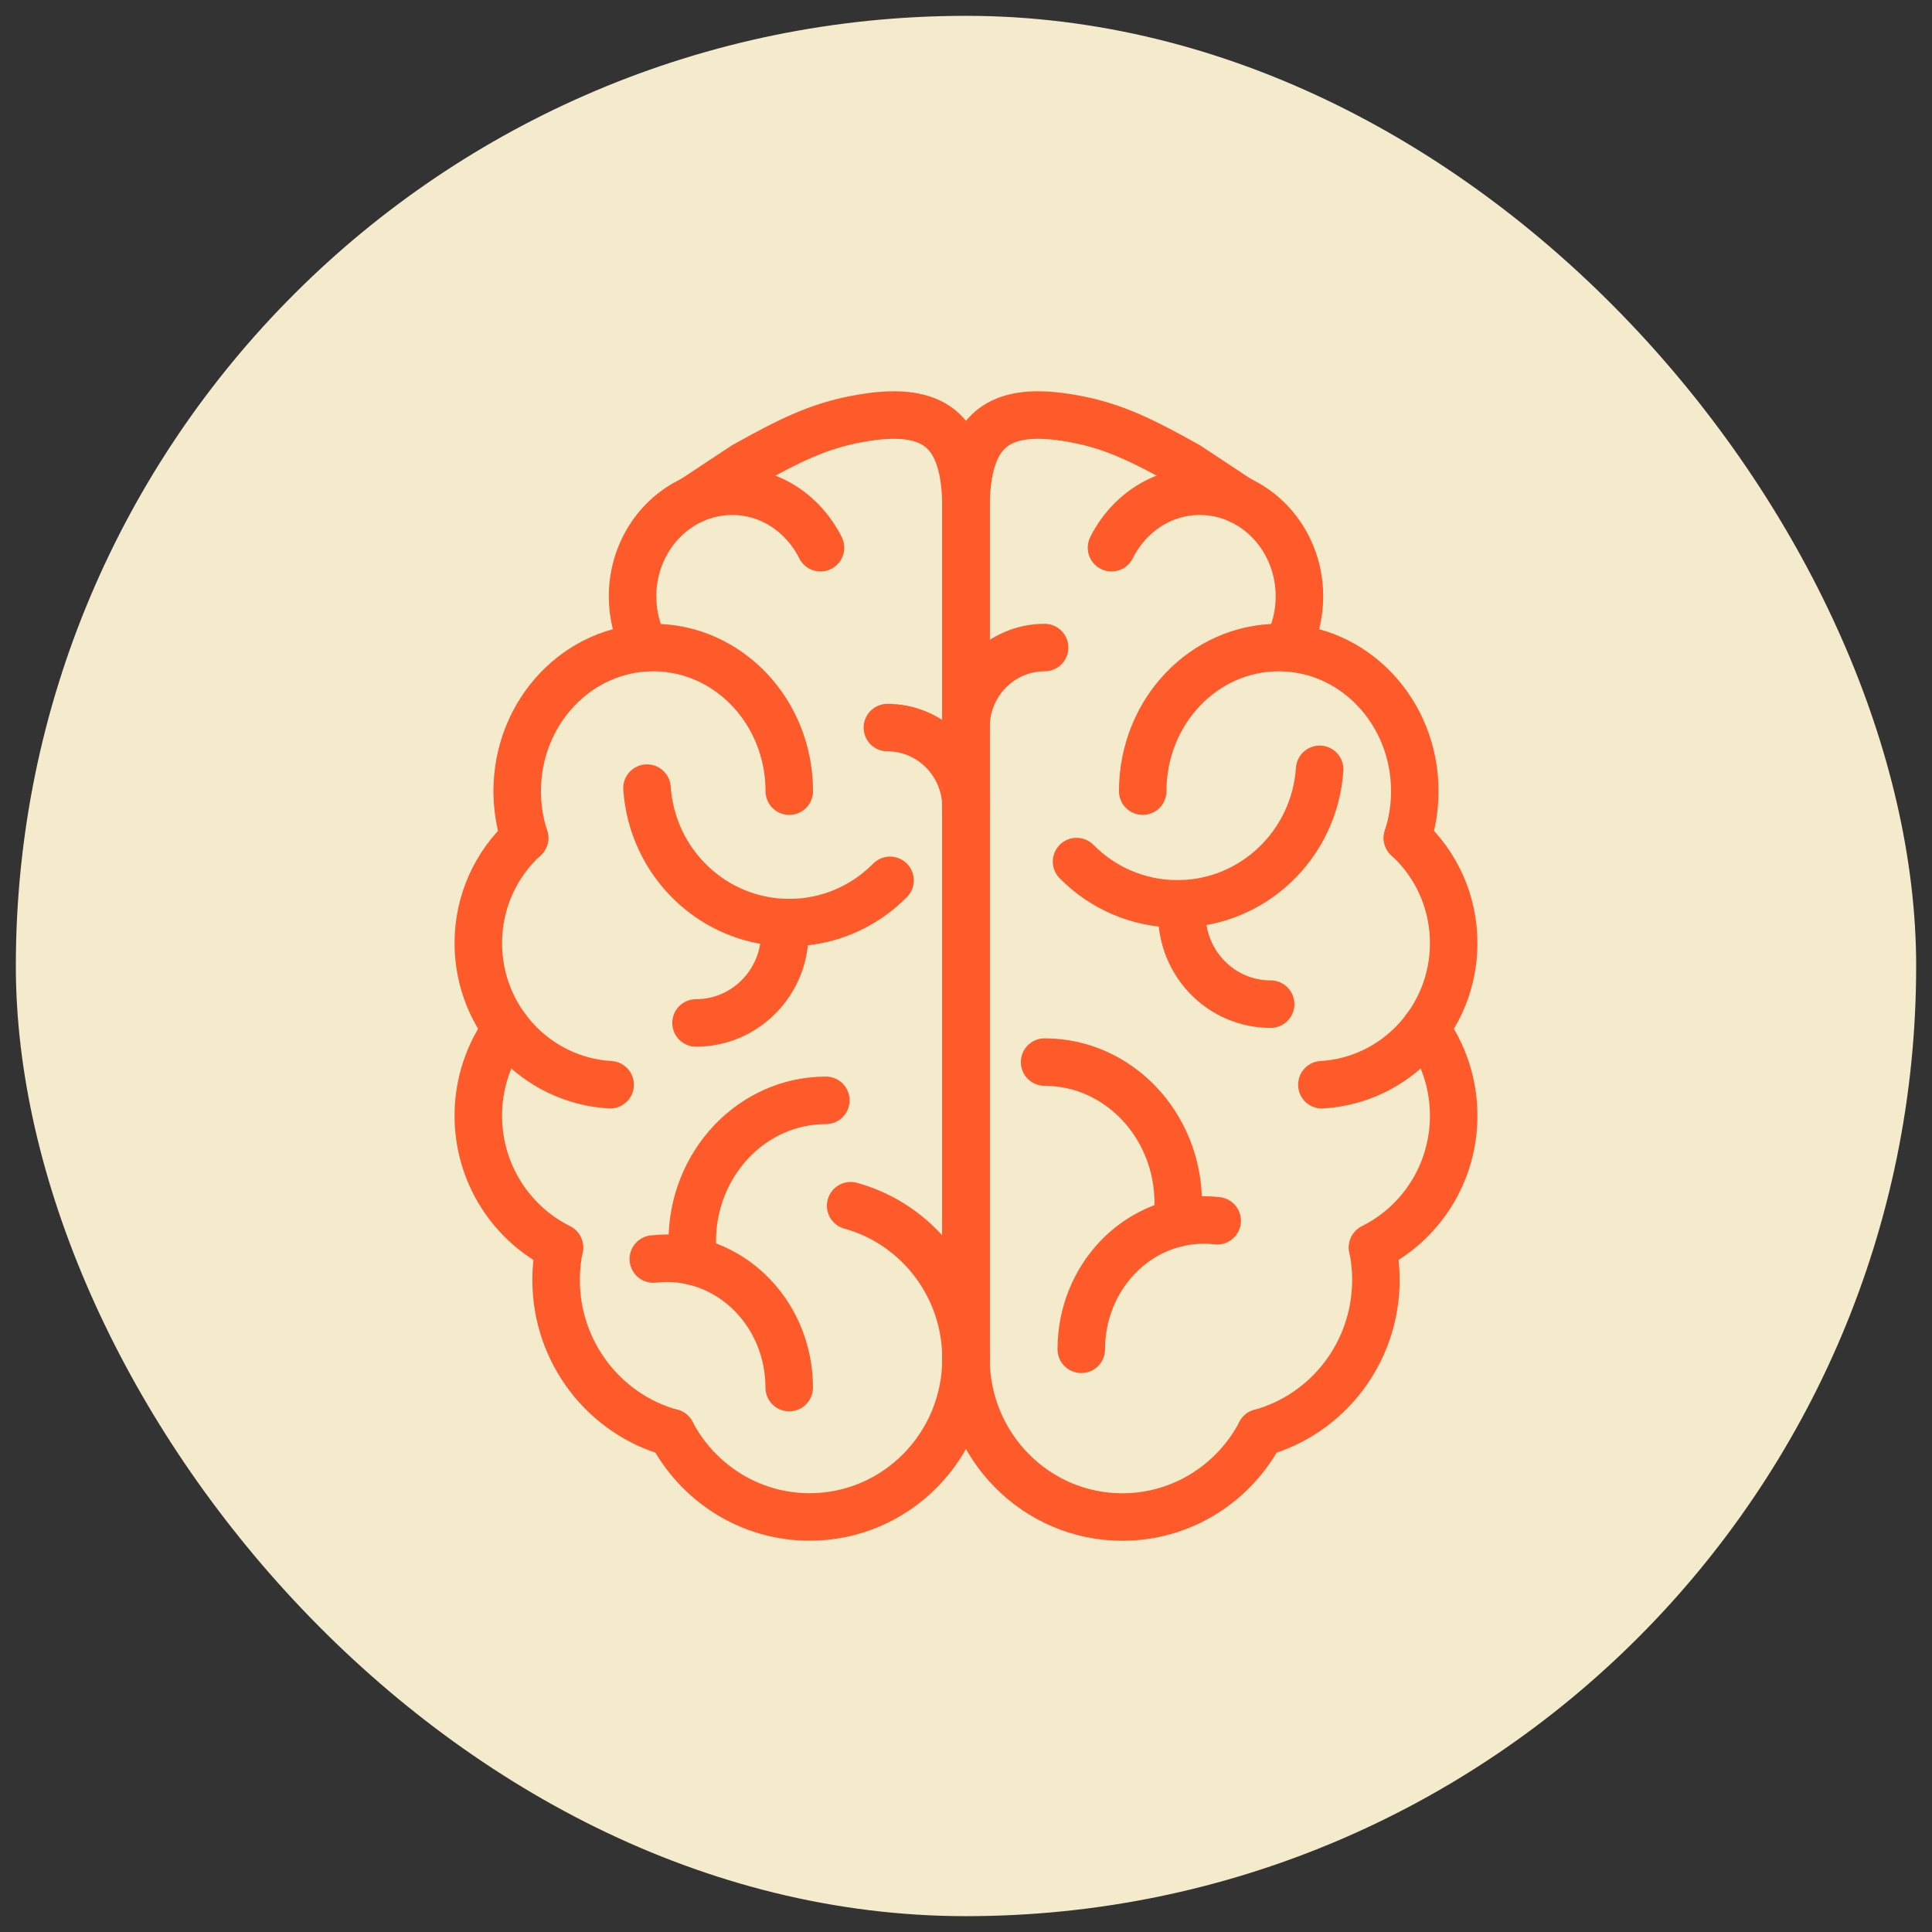 <svg xmlns="http://www.w3.org/2000/svg" fill="none" viewBox="0 0 61 61" height="61" width="61">
<rect x="0" y="0" width="61" height="61" fill="#333333" stroke="none"/>
<rect fill="#F4EBCD" rx="30" height="60" width="60" y="0.5" x="0.5"></rect>
<path stroke-linecap="round" stroke-miterlimit="10" stroke-width="1.5" stroke="#FE5A2A" d="M26.858 38.069C28.955 38.645 30.5 40.587 30.5 42.897C30.5 45.658 28.29 47.896 25.564 47.896C23.672 47.896 22.029 46.818 21.2 45.235"></path>
<path stroke-linecap="round" stroke-miterlimit="10" stroke-width="1.5" stroke="#FE5A2A" d="M21.2 45.237C19.101 44.661 17.558 42.718 17.558 40.409C17.558 40.063 17.593 39.727 17.658 39.402"></path>
<path stroke-linecap="round" stroke-miterlimit="10" stroke-width="1.5" stroke="#FE5A2A" d="M17.666 39.385C16.148 38.633 15.102 37.053 15.102 35.227C15.102 34.197 15.434 33.248 15.996 32.478"></path>
<path stroke-linecap="round" stroke-miterlimit="10" stroke-width="1.5" stroke="#FE5A2A" d="M19.264 34.249C16.944 34.114 15.102 32.166 15.102 29.78C15.102 28.459 15.665 27.274 16.563 26.455"></path>
<path stroke-linecap="round" stroke-miterlimit="10" stroke-width="1.5" stroke="#FE5A2A" d="M16.563 26.455C16.412 25.993 16.33 25.495 16.33 24.979C16.33 22.475 18.253 20.446 20.625 20.446C22.997 20.446 24.92 22.475 24.92 24.979"></path>
<path stroke-linecap="round" stroke-miterlimit="10" stroke-width="1.5" stroke="#FE5A2A" d="M20.371 20.446C20.117 19.967 19.972 19.415 19.972 18.829C19.972 16.996 21.38 15.51 23.117 15.51C24.328 15.51 25.38 16.234 25.906 17.293"></path>
<path stroke-linecap="round" stroke-miterlimit="10" stroke-width="1.5" stroke="#FE5A2A" d="M20.627 39.752C20.766 39.736 20.907 39.727 21.049 39.727C23.187 39.727 24.918 41.556 24.918 43.811"></path>
<path stroke-linecap="round" stroke-miterlimit="10" stroke-width="1.5" stroke="#FE5A2A" d="M21.9 39.829C21.871 39.621 21.857 39.41 21.857 39.194C21.857 36.736 23.746 34.742 26.076 34.742"></path>
<path stroke-linecap="round" stroke-miterlimit="10" stroke-width="1.5" stroke="#FE5A2A" d="M24.761 29.131C24.773 29.239 24.779 29.349 24.779 29.458C24.779 31.027 23.525 32.298 21.976 32.298"></path>
<path stroke-linecap="round" stroke-miterlimit="10" stroke-width="1.5" stroke="#FE5A2A" d="M28.102 27.796C27.287 28.621 26.162 29.131 24.92 29.131"></path>
<path stroke-linecap="round" stroke-miterlimit="10" stroke-width="1.5" stroke="#FE5A2A" d="M24.92 29.131C22.538 29.131 20.588 27.257 20.428 24.884"></path>
<path stroke-linecap="round" stroke-miterlimit="10" stroke-width="1.5" stroke="#FE5A2A" d="M30.5 42.897V16.055C30.5 13.531 29.461 12.791 27.114 13.218C25.823 13.452 24.92 13.912 23.502 14.7L21.857 15.788"></path>
<path stroke-linecap="round" stroke-miterlimit="10" stroke-width="1.5" stroke="#FE5A2A" d="M30.5 25.487C30.5 24.098 29.389 22.973 28.018 22.973"></path>
<path stroke-linecap="round" stroke-miterlimit="10" stroke-width="1.5" stroke="#FE5A2A" d="M30.5 42.897C30.5 45.658 32.71 47.898 35.435 47.898C37.328 47.898 38.971 46.821 39.8 45.237"></path>
<path stroke-linecap="round" stroke-miterlimit="10" stroke-width="1.5" stroke="#FE5A2A" d="M39.8 45.237C41.9 44.661 43.442 42.718 43.442 40.409C43.442 40.063 43.407 39.727 43.342 39.402"></path>
<path stroke-linecap="round" stroke-miterlimit="10" stroke-width="1.5" stroke="#FE5A2A" d="M43.334 39.385C44.852 38.633 45.898 37.053 45.898 35.227C45.898 34.197 45.566 33.248 45.003 32.478"></path>
<path stroke-linecap="round" stroke-miterlimit="10" stroke-width="1.5" stroke="#FE5A2A" d="M41.736 34.249C44.056 34.114 45.898 32.166 45.898 29.78C45.898 28.459 45.335 27.274 44.437 26.455"></path>
<path stroke-linecap="round" stroke-miterlimit="10" stroke-width="1.5" stroke="#FE5A2A" d="M44.437 26.455C44.588 25.993 44.67 25.495 44.67 24.979C44.67 22.475 42.747 20.446 40.375 20.446C38.004 20.446 36.08 22.475 36.08 24.979"></path>
<path stroke-linecap="round" stroke-miterlimit="10" stroke-width="1.5" stroke="#FE5A2A" d="M40.629 20.446C40.883 19.967 41.028 19.415 41.028 18.829C41.028 16.996 39.62 15.51 37.883 15.51C36.671 15.51 35.62 16.234 35.094 17.293"></path>
<path stroke-linecap="round" stroke-miterlimit="10" stroke-width="1.5" stroke="#FE5A2A" d="M38.431 38.544C38.292 38.527 38.151 38.519 38.01 38.519C35.871 38.519 34.14 40.347 34.14 42.602"></path>
<path stroke-linecap="round" stroke-miterlimit="10" stroke-width="1.5" stroke="#FE5A2A" d="M37.158 38.62C37.187 38.413 37.201 38.202 37.201 37.986C37.201 35.528 35.313 33.534 32.982 33.534"></path>
<path stroke-linecap="round" stroke-miterlimit="10" stroke-width="1.5" stroke="#FE5A2A" d="M37.334 28.538C37.322 28.646 37.316 28.756 37.316 28.866C37.316 30.435 38.57 31.705 40.119 31.705"></path>
<path stroke-linecap="round" stroke-miterlimit="10" stroke-width="1.5" stroke="#FE5A2A" d="M33.991 27.203C34.805 28.028 35.931 28.538 37.173 28.538"></path>
<path stroke-linecap="round" stroke-miterlimit="10" stroke-width="1.5" stroke="#FE5A2A" d="M37.175 28.538C39.557 28.538 41.507 26.664 41.666 24.291"></path>
<path stroke-linecap="round" stroke-miterlimit="10" stroke-width="1.5" stroke="#FE5A2A" d="M30.5 42.897V16.055C30.5 13.531 31.54 12.791 33.886 13.218C35.178 13.452 36.08 13.912 37.498 14.7L39.143 15.788"></path>
<path stroke-linecap="round" stroke-miterlimit="10" stroke-width="1.5" stroke="#FE5A2A" d="M30.5 22.96C30.5 21.571 31.611 20.446 32.982 20.446"></path>
</svg>
